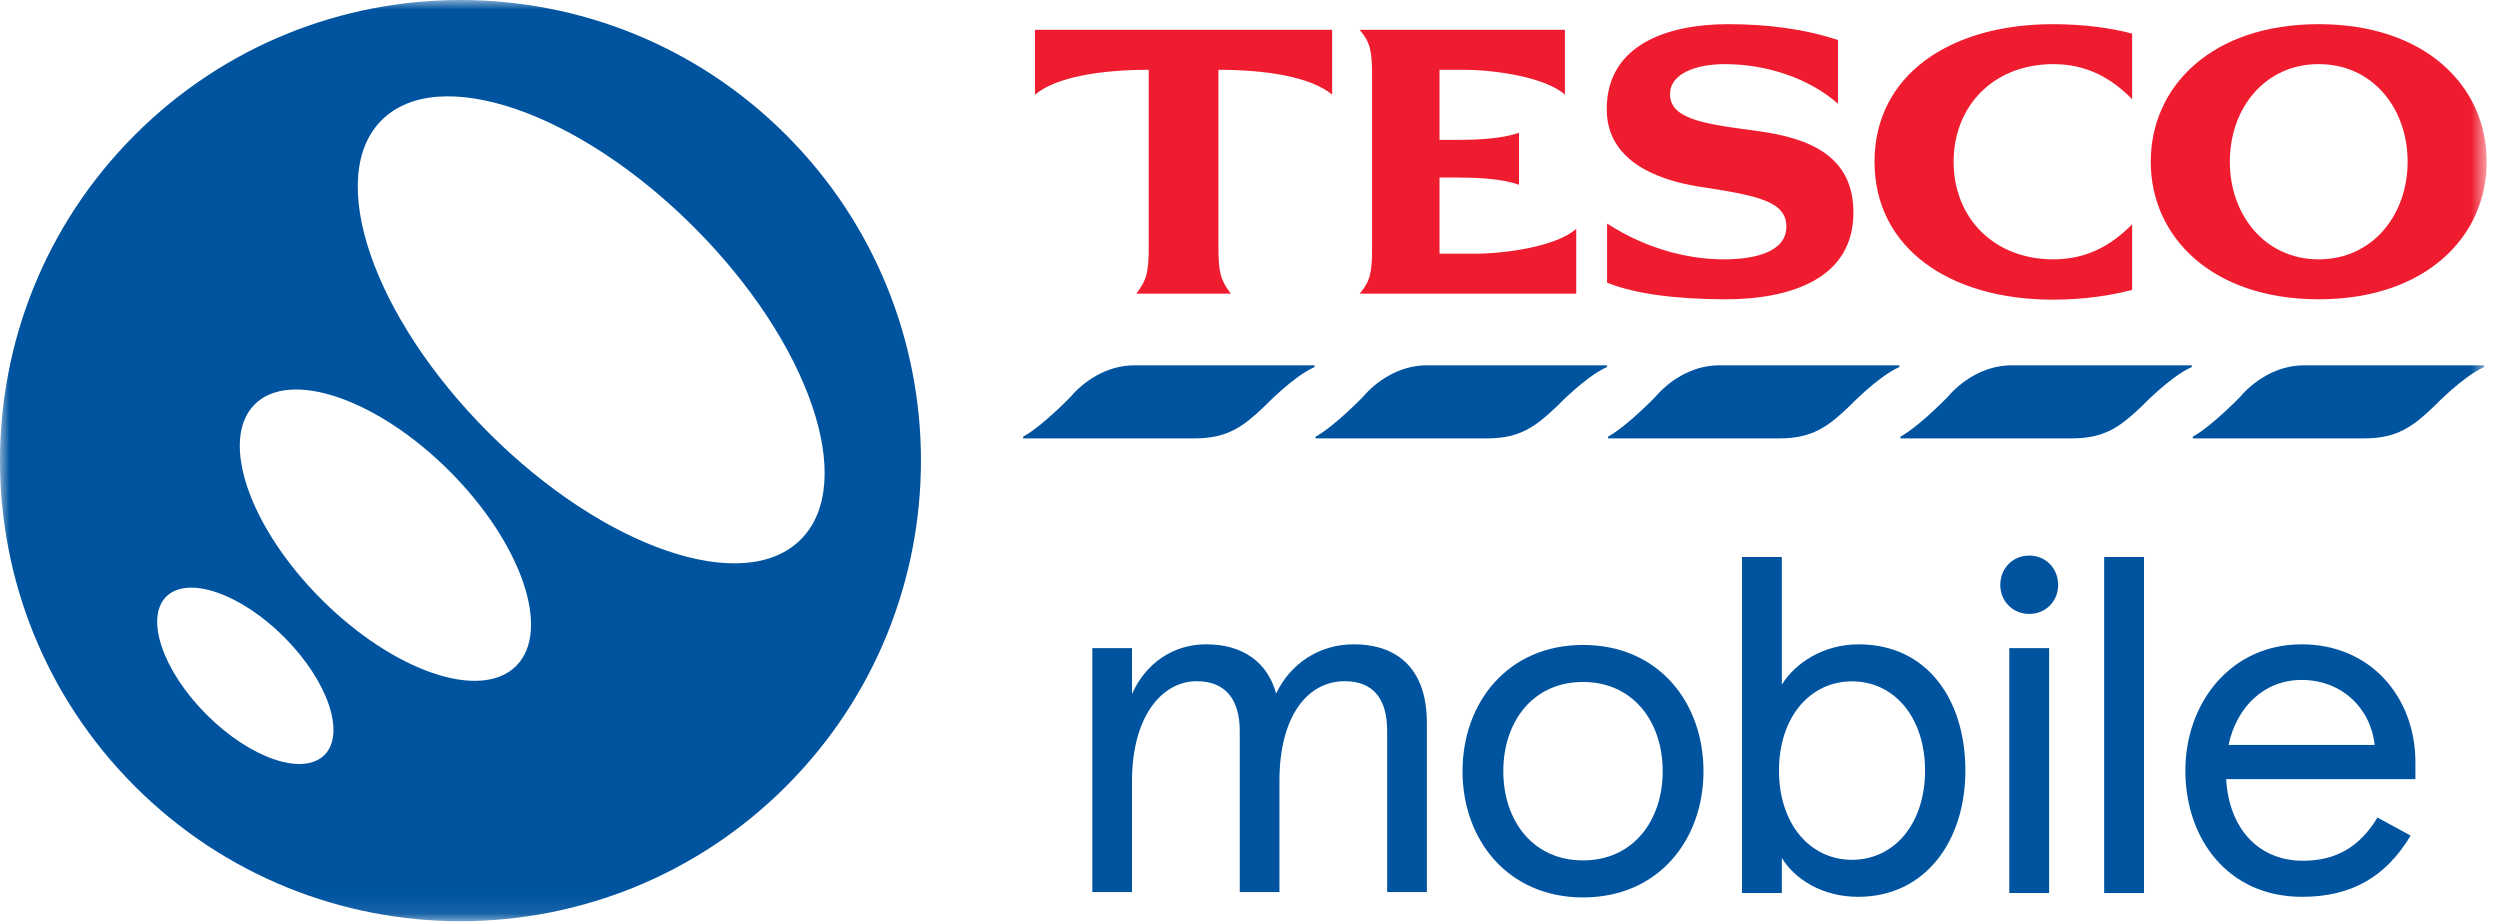 <?xml version="1.0" encoding="UTF-8"?>
<svg width="130px" height="48px" viewBox="0 0 130 48" version="1.1" xmlns="http://www.w3.org/2000/svg" xmlns:xlink="http://www.w3.org/1999/xlink">
    <title>97750898-6299-499C-8603-085341B60C10</title>
    <defs>
        <polygon id="path-1" points="0 47.904 129.308 47.904 129.308 0 0 0"></polygon>
    </defs>
    <g id="Unassisted-checkout-for-mobile-and-desktop" stroke="none" stroke-width="1" fill="none" fill-rule="evenodd">
        <g id="E.-02-Unassisted-checkout,-Switching-to-Tesco-Mobile,-Desktop" transform="translate(-24, -13)">
            <g id="logo" transform="translate(24, 13)">
                <path d="M56.801,33.702 L58.865,33.702 L58.865,36.086 C59.553,34.537 60.953,33.505 62.723,33.505 C64.663,33.505 65.917,34.464 66.359,36.062 C67.121,34.464 68.644,33.505 70.389,33.505 C72.796,33.505 74.197,34.906 74.197,37.586 L74.197,46.388 L72.133,46.388 L72.133,38.004 C72.133,36.382 71.445,35.423 69.922,35.423 C68.005,35.423 66.531,37.218 66.531,40.61 L66.531,46.388 L64.467,46.388 L64.467,38.004 C64.467,36.382 63.73,35.423 62.231,35.423 C60.413,35.423 58.865,37.267 58.865,40.61 L58.865,46.388 L56.801,46.388 L56.801,33.702 Z" id="Fill-1" fill="#00539F"></path>
                <path d="M82.316,44.741 C84.906,44.741 86.46,42.694 86.46,40.101 C86.46,37.509 84.906,35.462 82.316,35.462 C79.726,35.462 78.172,37.509 78.172,40.101 C78.172,42.694 79.726,44.741 82.316,44.741 M82.316,33.537 C86.262,33.537 88.581,36.548 88.581,40.101 C88.581,43.655 86.262,46.666 82.316,46.666 C78.395,46.666 76.051,43.655 76.051,40.101 C76.051,36.548 78.395,33.537 82.316,33.537" id="Fill-3" fill="#00539F"></path>
                <path d="M100.103,40.07 C100.103,37.306 98.5,35.43 96.305,35.43 C94.11,35.43 92.507,37.306 92.507,40.07 C92.507,42.834 94.11,44.71 96.305,44.71 C98.5,44.71 100.103,42.834 100.103,40.07 M92.655,44.611 L92.655,46.437 L90.583,46.437 L90.583,28.964 L92.655,28.964 L92.655,35.602 C93.37,34.443 94.85,33.505 96.65,33.505 C100.202,33.505 102.2,36.368 102.2,40.07 C102.2,43.748 100.103,46.635 96.626,46.635 C94.776,46.635 93.321,45.722 92.655,44.611" id="Fill-5" fill="#00539F"></path>
                <mask id="mask-2" fill="white">
                    <use xlink:href="#path-1"></use>
                </mask>
                <g id="Clip-8"></g>
                <path d="M104.483,46.437 L106.555,46.437 L106.555,33.702 L104.483,33.702 L104.483,46.437 Z M105.519,28.889 C106.382,28.889 107.024,29.556 107.024,30.421 C107.024,31.258 106.382,31.925 105.519,31.925 C104.656,31.925 104.015,31.258 104.015,30.421 C104.015,29.556 104.656,28.889 105.519,28.889 L105.519,28.889 Z" id="Fill-7" fill="#00539F" mask="url(#mask-2)"></path>
                <polygon id="Fill-9" fill="#00539F" mask="url(#mask-2)" points="109.417 46.437 111.489 46.437 111.489 28.964 109.417 28.964"></polygon>
                <path d="M123.48,38.737 C123.283,36.838 121.778,35.357 119.682,35.357 C117.733,35.357 116.303,36.763 115.884,38.737 L123.48,38.737 Z M125.601,40.514 L115.76,40.514 C115.908,43.081 117.437,44.759 119.756,44.759 C121.433,44.759 122.691,44.068 123.628,42.512 L125.354,43.452 C124.047,45.624 122.247,46.635 119.706,46.635 C115.834,46.635 113.639,43.598 113.639,40.07 C113.639,36.541 116.007,33.505 119.682,33.505 C123.307,33.505 125.601,36.293 125.601,39.626 L125.601,40.514 Z" id="Fill-10" fill="#00539F" mask="url(#mask-2)"></path>
                <path d="M58.988,18.996 L68.319,18.996 C68.329,18.996 68.338,18.999 68.345,19.002 L68.347,19.003 C68.349,19.005 68.351,19.006 68.353,19.008 C68.371,19.026 68.373,19.062 68.345,19.088 C68.337,19.095 68.33,19.1 68.322,19.104 L68.305,19.111 C67.221,19.605 65.77,21.113 65.77,21.113 C64.684,22.145 63.87,22.796 62.134,22.796 L53.238,22.796 C53.212,22.796 53.199,22.771 53.197,22.746 C53.197,22.73 53.205,22.713 53.216,22.703 C53.223,22.697 53.234,22.69 53.244,22.684 C54.221,22.138 55.679,20.625 55.679,20.625 C56.276,19.919 57.469,18.996 58.988,18.996" id="Fill-11" fill="#00539F" mask="url(#mask-2)"></path>
                <path d="M106.758,1.257 C108.364,1.257 109.755,1.453 110.871,1.747 L110.871,5.157 C109.774,4.04 108.482,3.335 106.777,3.335 C103.664,3.335 101.588,5.51 101.588,8.41 C101.588,11.311 103.664,13.486 106.777,13.486 C108.482,13.486 109.774,12.781 110.871,11.663 L110.871,15.073 C109.755,15.367 108.364,15.583 106.758,15.583 C101.372,15.583 97.475,12.898 97.475,8.41 C97.475,3.923 101.372,1.257 106.758,1.257 L106.758,1.257 Z M91.462,6.823 C94.145,7.195 96.378,8.136 96.378,11.056 C96.378,14.486 93.127,15.583 89.621,15.564 C87.173,15.544 85.097,15.308 83.569,14.701 L83.569,11.624 C85.743,13.036 87.976,13.486 89.621,13.486 C91.325,13.486 92.892,13.075 92.892,11.781 C92.892,10.488 91.443,10.174 88.465,9.724 C85.9,9.332 83.569,8.234 83.55,5.706 C83.53,2.296 86.762,1.257 89.856,1.257 C91.854,1.257 93.792,1.492 95.575,2.081 L95.575,5.393 C94.086,4.079 91.874,3.335 89.699,3.335 C88.23,3.335 86.84,3.805 86.84,4.902 C86.84,6.274 88.896,6.47 91.462,6.823 L91.462,6.823 Z M76.695,13.192 C78.281,13.192 80.925,12.82 81.964,11.899 L81.964,15.27 L70.702,15.27 C71.25,14.623 71.348,14.192 71.348,12.879 L71.348,3.942 C71.348,2.629 71.25,2.198 70.702,1.551 L81.376,1.551 L81.376,4.922 C80.338,4.001 77.694,3.629 76.108,3.629 L74.854,3.629 L74.854,7.274 L75.774,7.274 C76.676,7.274 78.066,7.235 78.987,6.901 L78.987,9.606 C78.066,9.273 76.676,9.233 75.774,9.233 L74.854,9.233 L74.854,13.192 L76.695,13.192 Z M53.82,1.551 L69.272,1.551 L69.272,4.922 C68.176,4.001 65.845,3.629 63.358,3.629 L63.358,12.82 C63.358,14.192 63.475,14.564 64.004,15.27 L59.088,15.27 C59.617,14.564 59.734,14.192 59.734,12.82 L59.734,3.629 C57.247,3.629 54.916,4.001 53.82,4.922 L53.82,1.551 Z" id="Fill-12" fill="#EE1C2E" mask="url(#mask-2)"></path>
                <path d="M120.573,13.486 C117.773,13.486 115.951,11.174 115.951,8.411 C115.951,5.628 117.773,3.334 120.573,3.334 C123.374,3.334 125.196,5.628 125.196,8.411 C125.196,11.174 123.374,13.486 120.573,13.486 M120.573,1.257 C115.011,1.257 111.839,4.491 111.839,8.411 C111.839,12.31 115.011,15.563 120.573,15.563 C126.136,15.563 129.308,12.31 129.308,8.411 C129.308,4.491 126.136,1.257 120.573,1.257" id="Fill-13" fill="#EE1C2E" mask="url(#mask-2)"></path>
                <path d="M119.808,18.996 L129.139,18.996 C129.149,18.996 129.158,18.999 129.165,19.002 L129.166,19.003 C129.168,19.005 129.171,19.006 129.172,19.008 C129.191,19.026 129.193,19.062 129.165,19.088 C129.157,19.095 129.15,19.1 129.141,19.104 L129.125,19.111 C128.041,19.605 126.589,21.113 126.589,21.113 C125.504,22.145 124.689,22.796 122.954,22.796 L114.057,22.796 C114.032,22.796 114.018,22.771 114.017,22.746 C114.017,22.73 114.024,22.713 114.036,22.703 C114.043,22.697 114.053,22.69 114.064,22.684 C115.04,22.138 116.498,20.625 116.498,20.625 C117.095,19.919 118.289,18.996 119.808,18.996" id="Fill-14" fill="#00539F" mask="url(#mask-2)"></path>
                <path d="M104.603,18.996 L113.934,18.996 C113.944,18.996 113.953,18.999 113.96,19.002 L113.962,19.003 C113.964,19.005 113.966,19.006 113.968,19.008 C113.986,19.026 113.988,19.062 113.96,19.088 C113.952,19.095 113.945,19.1 113.937,19.104 L113.92,19.111 C112.836,19.605 111.384,21.113 111.384,21.113 C110.299,22.145 109.485,22.796 107.749,22.796 L98.852,22.796 C98.827,22.796 98.813,22.771 98.812,22.746 C98.812,22.73 98.819,22.713 98.831,22.703 C98.838,22.697 98.849,22.69 98.859,22.684 C99.835,22.138 101.293,20.625 101.293,20.625 C101.89,19.919 103.084,18.996 104.603,18.996" id="Fill-15" fill="#00539F" mask="url(#mask-2)"></path>
                <path d="M89.398,18.996 L98.729,18.996 C98.739,18.996 98.748,18.999 98.755,19.002 L98.757,19.003 C98.759,19.005 98.761,19.006 98.763,19.008 C98.781,19.026 98.783,19.062 98.755,19.088 C98.747,19.095 98.74,19.1 98.732,19.104 L98.715,19.111 C97.631,19.605 96.179,21.113 96.179,21.113 C95.094,22.145 94.28,22.796 92.544,22.796 L83.648,22.796 C83.622,22.796 83.608,22.771 83.607,22.746 C83.607,22.73 83.614,22.713 83.626,22.703 C83.633,22.697 83.644,22.69 83.654,22.684 C84.63,22.138 86.089,20.625 86.089,20.625 C86.686,19.919 87.879,18.996 89.398,18.996" id="Fill-16" fill="#00539F" mask="url(#mask-2)"></path>
                <path d="M74.193,18.996 L83.524,18.996 C83.534,18.996 83.543,18.999 83.55,19.002 L83.552,19.003 C83.554,19.005 83.556,19.006 83.558,19.008 C83.576,19.026 83.578,19.062 83.55,19.088 C83.542,19.095 83.535,19.1 83.527,19.104 L83.511,19.111 C82.426,19.605 80.974,21.113 80.974,21.113 C79.889,22.145 79.075,22.796 77.339,22.796 L68.443,22.796 C68.417,22.796 68.403,22.771 68.402,22.746 C68.402,22.73 68.41,22.713 68.421,22.703 C68.428,22.697 68.439,22.69 68.449,22.684 C69.426,22.138 70.884,20.625 70.884,20.625 C71.481,19.919 72.674,18.996 74.193,18.996" id="Fill-17" fill="#00539F" mask="url(#mask-2)"></path>
                <path d="M25.402,22.494 C19.383,16.474 16.895,9.201 19.844,6.251 C22.794,3.301 30.064,5.79 36.083,11.81 C42.102,17.831 44.59,25.103 41.641,28.053 C38.691,31.004 31.421,28.515 25.402,22.494 M26.84,34.629 C25,36.47 20.464,34.917 16.71,31.162 C12.955,27.406 11.403,22.869 13.243,21.028 C15.083,19.188 19.618,20.741 23.373,24.496 C27.128,28.252 28.68,32.789 26.84,34.629 M16.872,39.259 C15.758,40.373 13.013,39.433 10.741,37.16 C8.468,34.887 7.529,32.141 8.642,31.027 C9.756,29.913 12.501,30.853 14.773,33.126 C17.046,35.399 17.985,38.145 16.872,39.259 M40.876,7.015 C31.525,-2.338 16.364,-2.338 7.013,7.015 C-2.338,16.369 -2.338,31.535 7.013,40.888 C16.364,50.242 31.525,50.242 40.876,40.888 C50.227,31.535 50.227,16.369 40.876,7.015" id="Fill-18" fill="#00539F" mask="url(#mask-2)"></path>
            </g>
        </g>
    </g>
</svg>